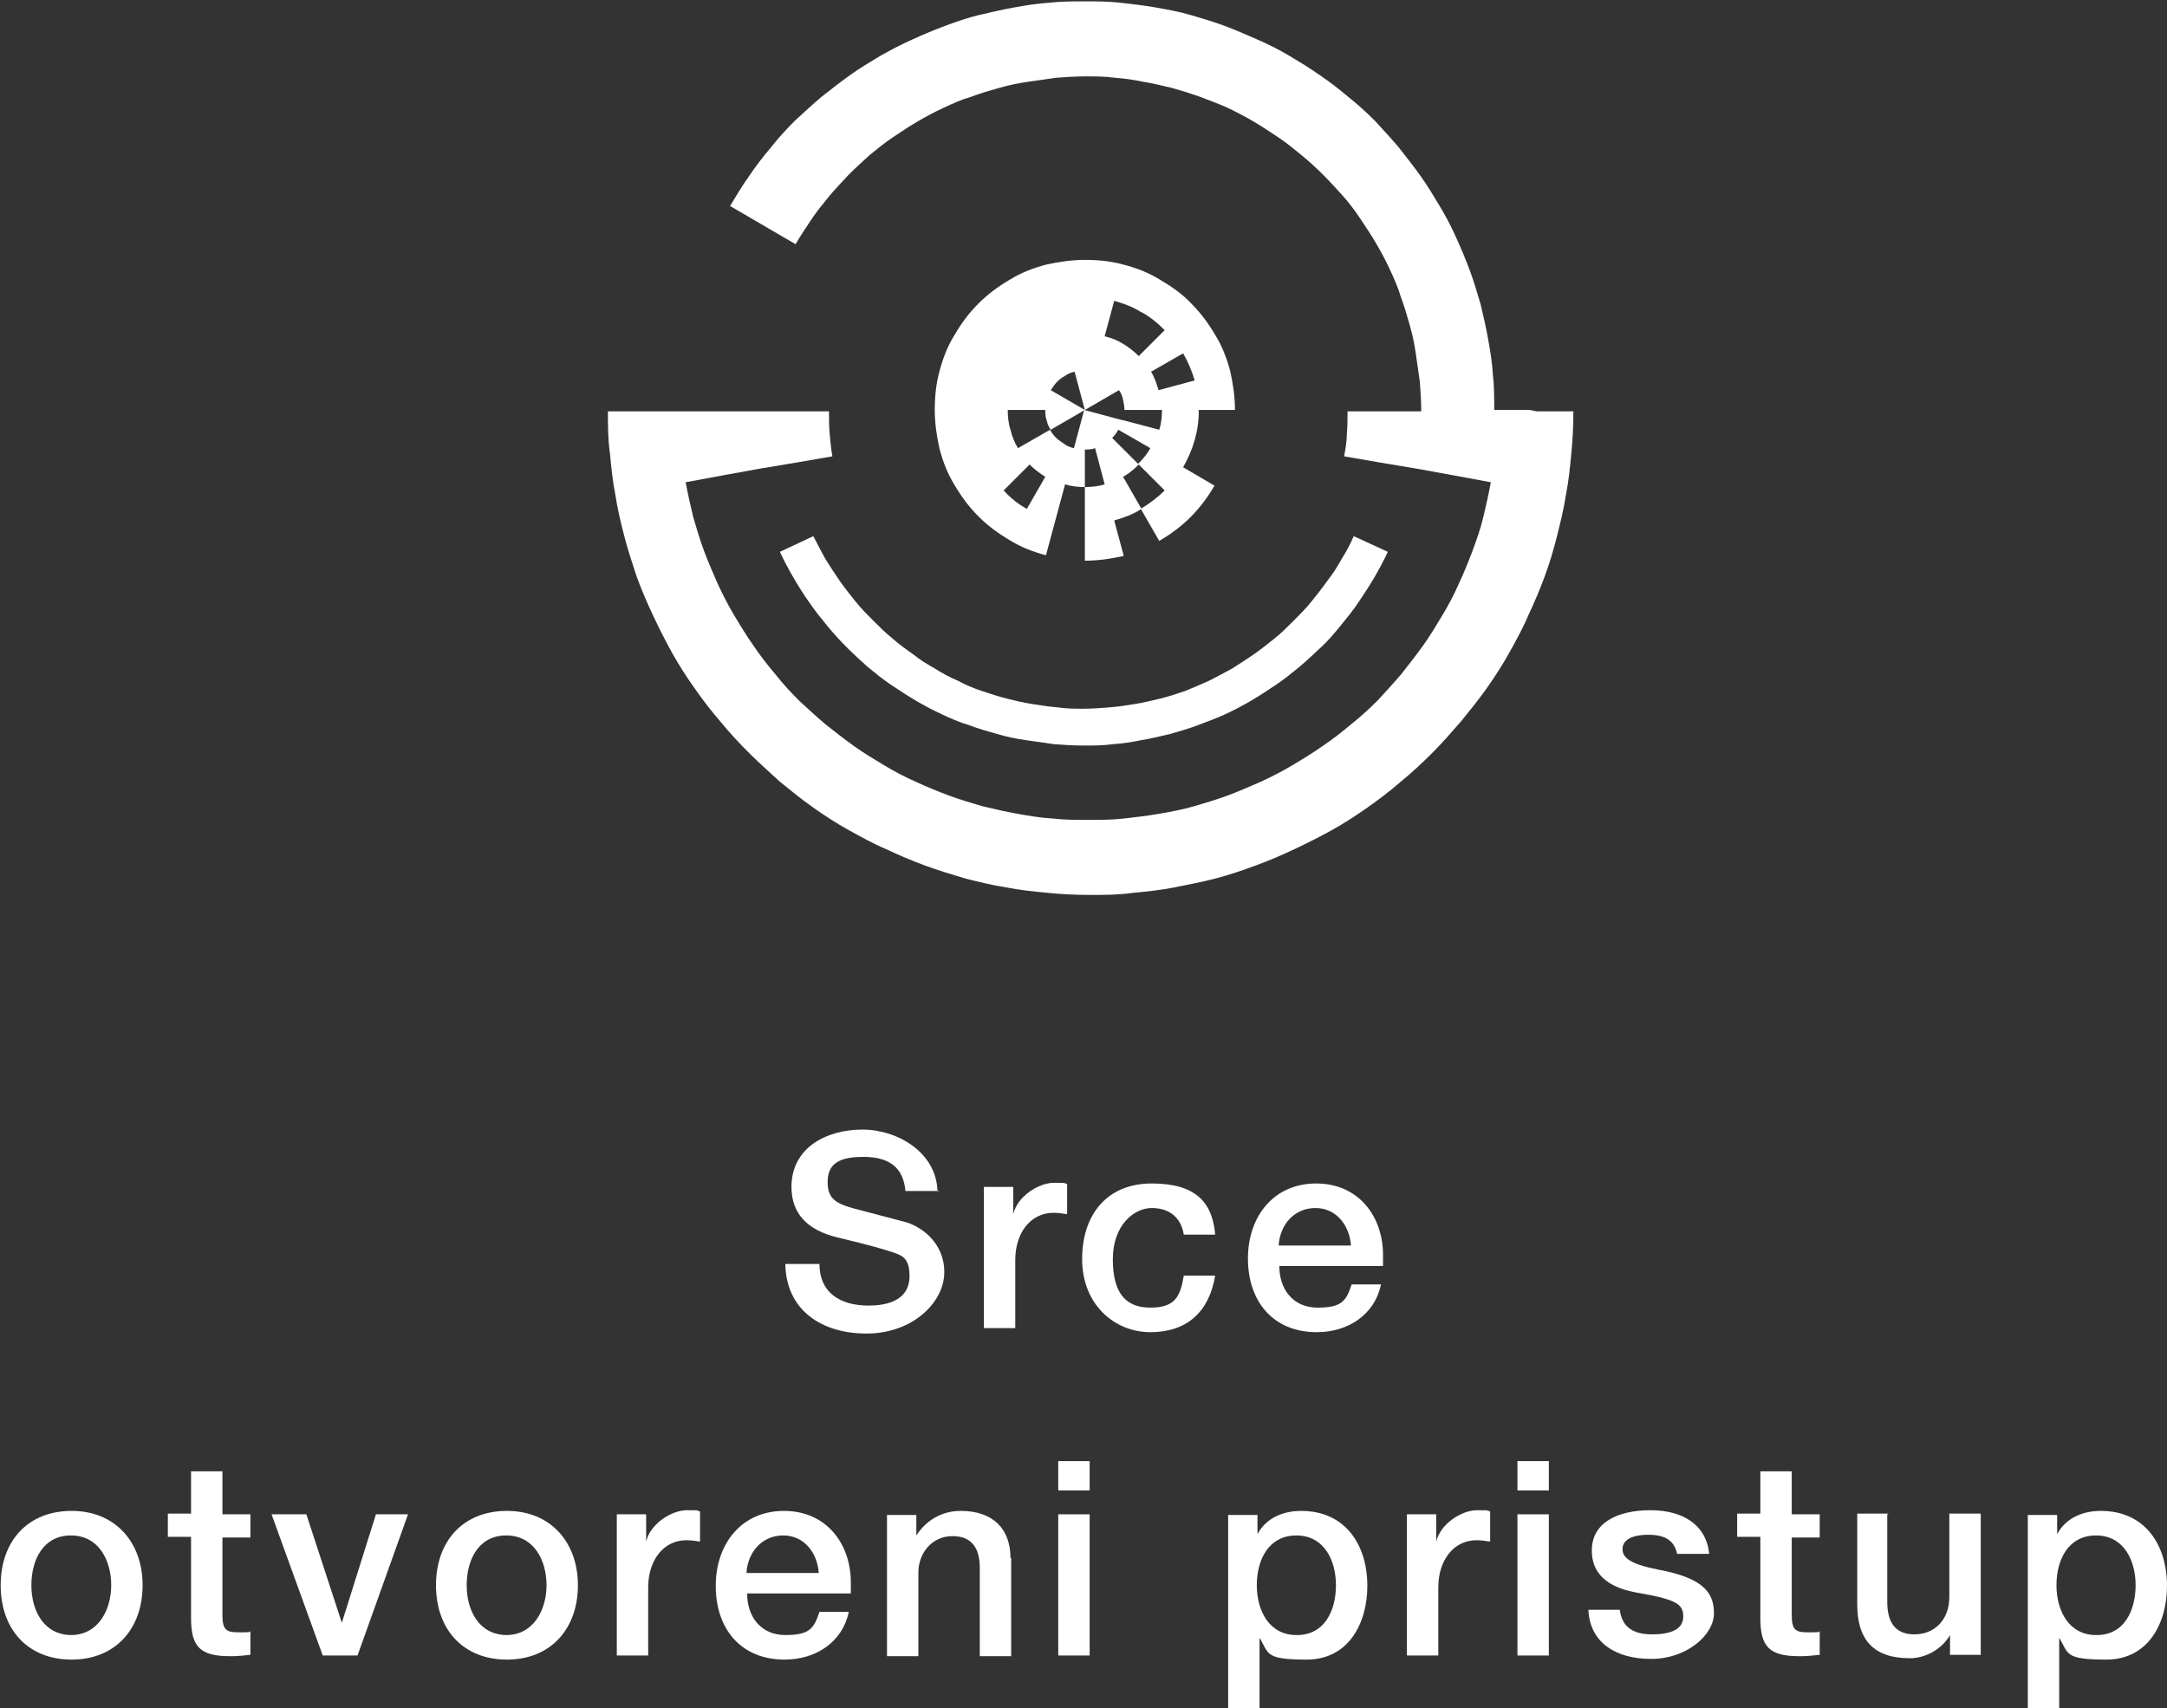 <?xml version="1.0" encoding="UTF-8"?>
<svg id="Layer_1" xmlns="http://www.w3.org/2000/svg" version="1.1" viewBox="0 0 317.6 250.4">
  <rect x="0" y="0" width="317.6" height="250.4" fill="#333333" stroke="none"/>
  <!-- Generator: Adobe Illustrator 29.4.0, SVG Export Plug-In . SVG Version: 2.1.0 Build 152)  -->
  <defs>
    <style>
      .st0 {
        fill: #fff;
      }
    </style>
  </defs>
  <g>
    <path class="st0" d="M137.7,174.6h-5c-.3-3.4-2.3-5-6.2-5s-5.2,1.3-5.2,3.7,1.2,3.1,3.6,3.8l7.6,2c2.4.6,5.9,3,5.9,7.4s-4.6,9-11.4,9-11.8-3.6-11.9-10.2h5c0,4.1,2.9,6.1,7.2,6.1s6-1.8,6-4.3-.9-3-2.4-3.5c-1.6-.5-2.8-.9-8.2-2.2-4.5-1.1-6.7-3.6-6.7-7.4,0-5.8,5.2-8.4,10.4-8.4s10.9,3.4,11,9.1Z"/>
    <path class="st0" d="M156.4,173.6v4.4c-.7-.1-1.3-.2-2-.2-3.4,0-5.6,3-5.6,6.9v10h-4.6v-20.7h4.3v4h0c.6-2.6,3.7-4.6,6-4.6s1,0,1.7.1Z"/>
    <path class="st0" d="M178.1,181h-4.6c-.4-2.5-2.1-3.9-4.7-3.9s-5.7,2.5-5.7,7.5,1.9,7.1,5.5,7.1,4.4-1.6,4.9-4.7h4.6c-.9,5.4-4.2,8.3-9.5,8.3s-10-4.1-10-10.7,3.7-11.1,10.2-11.1,8.9,2.8,9.3,7.5Z"/>
    <path class="st0" d="M202.7,184c0,.5,0,1,0,1.6h-15.2c0,3.4,2,6.1,5.6,6.1s4.2-1,5-3.4h4.3c-.9,4.4-4.8,7-9.4,7-6.5,0-10.1-4.6-10.1-10.8s3.8-11,10-11,9.8,4.8,9.8,10.5ZM198,182.6c-.2-2.9-2.1-5.5-5.2-5.5s-5.2,2.4-5.4,5.5h10.6Z"/>
    <path class="st0" d="M20.9,232.4c0,6.4-4,10.9-10.4,10.9s-10.4-4.4-10.4-10.9,4-10.9,10.4-10.9,10.4,4.6,10.4,10.9ZM10.4,239.7c4,0,5.9-3.7,5.9-7.3s-1.8-7.3-5.9-7.3-5.8,3.6-5.8,7.3,1.8,7.3,5.9,7.3Z"/>
    <path class="st0" d="M32.6,215.8v6.2h4.1v3.4h-4.1v11.3c0,2.2.5,2.6,2.3,2.6s1.7,0,1.8-.2v3.5c-1.8.2-2.3.2-3,.2-4.4,0-5.7-1.4-5.7-5.6v-11.9h-3.4v-3.4h3.4v-6.2h4.6Z"/>
    <path class="st0" d="M44.9,222l5.2,15.9h0l5-15.9h4.7l-7.4,20.7h-5.1l-7.5-20.7h5Z"/>
    <path class="st0" d="M84.7,232.4c0,6.4-4,10.9-10.4,10.9s-10.4-4.4-10.4-10.9,4-10.9,10.4-10.9,10.4,4.6,10.4,10.9ZM74.2,239.7c4,0,5.9-3.7,5.9-7.3s-1.8-7.3-5.9-7.3-5.8,3.6-5.8,7.3,1.8,7.3,5.9,7.3Z"/>
    <path class="st0" d="M102.6,221.6v4.4c-.7-.1-1.3-.2-2-.2-3.4,0-5.6,3-5.6,6.9v10h-4.6v-20.7h4.3v4h0c.6-2.6,3.7-4.6,6-4.6s1,0,1.7.1Z"/>
    <path class="st0" d="M124.7,232c0,.5,0,1,0,1.6h-15.2c0,3.4,2,6.1,5.6,6.1s4.2-1,5-3.4h4.3c-.9,4.4-4.8,7-9.4,7-6.5,0-10.1-4.6-10.1-10.8s3.8-11,10-11,9.8,4.8,9.8,10.5ZM120,230.6c-.2-2.9-2.1-5.5-5.2-5.5s-5.2,2.4-5.4,5.5h10.6Z"/>
    <path class="st0" d="M148.2,228.4v14.4h-4.6v-12.9c0-2.6-.9-4.7-4-4.7s-5,2.6-5,5.3v12.3h-4.6v-20.7h4.3v3h0c1.5-2.3,3.8-3.6,6.5-3.6,4.8,0,7.3,2.7,7.3,6.9Z"/>
    <path class="st0" d="M159.7,214.2v4.3h-4.6v-4.3h4.6ZM159.7,222v20.7h-4.6v-20.7h4.6Z"/>
    <path class="st0" d="M200.4,232.5c0,5.4-2.7,10.8-8.9,10.8s-5.5-.9-6.9-3.2h0v10.3h-4.6v-28.3h4.3v2.8h0c1.3-2.4,3.8-3.4,6.4-3.4,6.5,0,9.7,5,9.7,11ZM190.1,239.7c4.1,0,5.7-3.7,5.7-7.3s-1.7-7.3-5.8-7.3-5.8,3.6-5.8,7.3,1.8,7.3,5.8,7.3Z"/>
    <path class="st0" d="M218.4,221.6v4.4c-.7-.1-1.3-.2-2-.2-3.4,0-5.6,3-5.6,6.9v10h-4.6v-20.7h4.3v4h0c.6-2.6,3.7-4.6,6-4.6s1,0,1.7.1Z"/>
    <path class="st0" d="M227,214.2v4.3h-4.6v-4.3h4.6ZM227,222v20.7h-4.6v-20.7h4.6Z"/>
    <path class="st0" d="M250.6,227.8h-4.8c-.4-1.9-1.7-2.8-4.2-2.8s-3.8.8-3.8,2.1,1.2,2.2,5.2,3c6.4,1.2,8.2,3.2,8.2,6.4s-4,6.7-9.2,6.7-9-2.4-9.2-7.2h4.6c.3,2.4,1.8,3.6,4.7,3.6s4.6-.8,4.6-2.6-.9-2.5-6.7-3.5c-3.4-.6-6.7-2.1-6.7-6.2s3.8-5.9,8.6-5.9,8.2,2.2,8.6,6.4Z"/>
    <path class="st0" d="M262.6,215.8v6.2h4.1v3.4h-4.1v11.3c0,2.2.5,2.6,2.3,2.6s1.7,0,1.8-.2v3.5c-1.8.2-2.3.2-3,.2-4.4,0-5.7-1.4-5.7-5.6v-11.9h-3.4v-3.4h3.4v-6.2h4.6Z"/>
    <path class="st0" d="M276.6,222v12.8c0,3.1,1.2,4.8,4,4.8s5.1-2,5.1-5.5v-12.2h4.6v20.7h-4.5v-2.9h0c-1.2,2.1-3.6,3.4-5.9,3.4-5.3,0-7.7-2.7-7.7-7.9v-13.3h4.6Z"/>
    <path class="st0" d="M317.6,232.5c0,5.4-2.7,10.8-8.9,10.8s-5.5-.9-6.9-3.2h0v10.3h-4.6v-28.3h4.3v2.8h0c1.3-2.4,3.8-3.4,6.4-3.4,6.5,0,9.7,5,9.7,11ZM307.3,239.7c4.1,0,5.7-3.7,5.7-7.3s-1.7-7.3-5.8-7.3-5.8,3.6-5.8,7.3,1.8,7.3,5.8,7.3Z"/>
  </g>
  <g>
    <path class="st0" d="M224.2,60.1h-5.2c0-1.8,0-3.5-.2-5.2-.1-1.8-.4-3.5-.7-5.2-.3-1.7-.7-3.4-1.1-5.1-.5-1.7-1-3.4-1.6-5-.6-1.6-1.3-3.3-2-4.8-.7-1.6-1.5-3.1-2.4-4.6-.9-1.5-1.8-3-2.8-4.4-1-1.4-2.1-2.8-3.2-4.2-1.1-1.3-2.3-2.6-3.5-3.9-1.2-1.2-2.5-2.4-3.9-3.5-1.3-1.1-2.7-2.2-4.2-3.2-1.4-1-2.9-1.9-4.4-2.8-1.5-.9-3.1-1.7-4.7-2.4-1.6-.7-3.2-1.4-4.8-2-1.6-.6-3.3-1.1-5-1.6-1.7-.5-3.4-.8-5.1-1.1-1.7-.3-3.4-.5-5.2-.7-1.7-.2-3.5-.2-5.2-.2s-3.5,0-5.2.2c-1.8.1-3.5.4-5.2.7-1.7.3-3.4.7-5.1,1.1-1.7.4-3.4,1-5,1.6-1.6.6-3.3,1.3-4.8,2-1.6.7-3.1,1.5-4.7,2.4-1.5.9-3,1.8-4.4,2.8-1.4,1-2.8,2.1-4.2,3.2-1.3,1.1-2.6,2.3-3.9,3.5-1.2,1.2-2.4,2.5-3.5,3.9-1.1,1.3-2.2,2.7-3.2,4.2-1,1.4-1.9,2.9-2.8,4.4l4.8,2.8,4.8,2.8c.7-1.2,1.5-2.4,2.3-3.6.8-1.2,1.7-2.3,2.6-3.4.9-1.1,1.9-2.1,2.9-3.2,1-1,2.1-2,3.1-2.9,1.1-.9,2.2-1.8,3.4-2.6,1.2-.8,2.4-1.6,3.6-2.3,1.2-.7,2.5-1.4,3.8-2,1.3-.6,2.6-1.2,4-1.6,1.3-.5,2.7-.9,4.1-1.3,1.4-.4,2.8-.7,4.2-.9,1.4-.2,2.8-.4,4.2-.6,1.4-.1,2.8-.2,4.3-.2s2.9,0,4.3.2c1.4.1,2.8.3,4.2.6,1.4.2,2.8.6,4.2.9,1.4.4,2.7.8,4.1,1.3,1.3.5,2.7,1,4,1.6,1.3.6,2.6,1.3,3.8,2,1.2.7,2.4,1.5,3.6,2.3s2.3,1.7,3.4,2.6c1.1.9,2.2,1.9,3.2,2.9,1,1,2,2.1,2.9,3.1s1.8,2.2,2.6,3.4c.8,1.2,1.6,2.4,2.3,3.6.7,1.2,1.4,2.5,2,3.8.6,1.3,1.2,2.6,1.6,4,.5,1.3.9,2.7,1.3,4.1.4,1.4.7,2.8.9,4.2.2,1.4.4,2.8.6,4.2.1,1.4.2,2.8.2,4.3h-10.8c0,1.1,0,2.2-.1,3.3,0,1.1-.2,2.2-.4,3.3l5.2.9,5.4.9,5.5,1,5.4,1c-.3,1.7-.7,3.4-1.1,5.1-.4,1.7-1,3.4-1.6,5-.6,1.6-1.3,3.3-2,4.8-.7,1.6-1.5,3.1-2.4,4.6h0c-.9,1.5-1.8,3-2.8,4.4-1,1.4-2.1,2.8-3.2,4.2-1.1,1.3-2.3,2.6-3.5,3.9-1.2,1.2-2.5,2.4-3.9,3.5-1.3,1.1-2.7,2.2-4.2,3.2-1.4,1-2.9,1.9-4.4,2.8-1.5.9-3.1,1.7-4.6,2.4-1.6.7-3.2,1.4-4.8,2-1.6.6-3.3,1.1-5,1.6-1.7.5-3.4.8-5.1,1.1-1.7.3-3.4.5-5.2.7-1.7.2-3.5.2-5.2.2s-3.5,0-5.2-.2c-1.8-.1-3.5-.4-5.2-.7-1.7-.3-3.4-.7-5.1-1.1-1.7-.5-3.4-1-5-1.6-1.6-.6-3.3-1.3-4.8-2-1.6-.7-3.1-1.5-4.6-2.4-1.5-.9-3-1.8-4.4-2.8-1.4-1-2.8-2.1-4.2-3.2-1.3-1.1-2.6-2.3-3.9-3.5-1.2-1.2-2.4-2.5-3.5-3.9-1.1-1.3-2.2-2.7-3.2-4.2-1-1.4-1.9-2.9-2.8-4.4-.9-1.5-1.7-3.1-2.4-4.6-.7-1.6-1.4-3.2-2-4.8-.6-1.6-1.1-3.3-1.6-5-.4-1.7-.8-3.4-1.1-5.1l5.4-1,5.5-1,5.4-.9,5.2-.9c-.2-1.1-.3-2.2-.4-3.3-.1-1.1-.1-2.2-.1-3.3h-32.4c0,2.1,0,4.1.3,6.2.2,2.1.4,4.1.8,6.1.3,2,.8,4.1,1.3,6,.5,2,1.2,4,1.8,5.9.7,1.9,1.5,3.8,2.4,5.7.9,1.9,1.8,3.7,2.8,5.5,1,1.8,2.1,3.5,3.3,5.2,1.2,1.7,2.4,3.3,3.8,4.9,1.3,1.6,2.7,3.1,4.2,4.6h0c1.5,1.5,3,2.8,4.5,4.2,1.6,1.3,3.2,2.6,4.9,3.8,1.7,1.2,3.4,2.3,5.2,3.3,1.8,1,3.6,2,5.5,2.8,1.9.9,3.8,1.7,5.7,2.4,1.9.7,3.9,1.3,5.9,1.9,2,.5,4,1,6,1.3,2,.4,4,.6,6.1.8,2,.2,4.1.3,6.2.3s4.1,0,6.2-.3c2.1-.2,4.1-.4,6.1-.8,2-.4,4.1-.8,6-1.3,2-.5,4-1.2,5.9-1.9,1.9-.7,3.8-1.5,5.7-2.4,1.9-.9,3.7-1.8,5.5-2.8,1.8-1,3.5-2.1,5.2-3.3,1.7-1.2,3.3-2.4,4.9-3.8,1.6-1.3,3.1-2.7,4.6-4.2s2.8-3,4.2-4.6c1.3-1.6,2.6-3.2,3.8-4.9,1.2-1.7,2.3-3.4,3.3-5.2,1-1.8,2-3.6,2.8-5.5.9-1.9,1.7-3.8,2.4-5.7.7-1.9,1.3-3.9,1.8-5.9.5-2,1-4,1.3-6,.4-2,.6-4,.8-6.1.2-2,.3-4.1.3-6.2h-5.4Z"/>
    <path class="st0" d="M198.4,78.6c-.5,1.2-1.1,2.3-1.8,3.4-.6,1.1-1.3,2.2-2.1,3.2-.7,1-1.5,2-2.3,3-.8,1-1.7,1.9-2.6,2.8-.9.9-1.8,1.8-2.8,2.6-1,.8-2,1.6-3,2.3-1,.7-2.1,1.4-3.2,2.1-1.1.6-2.2,1.2-3.4,1.8-1.1.5-2.3,1-3.5,1.5-1.2.4-2.4.8-3.6,1.1-1.2.3-2.5.6-3.7.8-1.2.2-2.5.4-3.8.5-1.3.1-2.5.2-3.8.2s-2.5,0-3.8-.2c-1.3-.1-2.5-.3-3.8-.5-1.3-.2-2.5-.5-3.7-.8-1.2-.3-2.4-.7-3.6-1.1-1.2-.4-2.4-.9-3.5-1.5-1.2-.5-2.3-1.1-3.4-1.8-1.1-.6-2.2-1.3-3.2-2.1-1-.7-2.1-1.5-3-2.3-1-.8-1.9-1.7-2.8-2.6-.9-.9-1.8-1.8-2.6-2.8-.8-1-1.6-2-2.3-3-.7-1-1.4-2.1-2.1-3.2-.6-1.1-1.2-2.2-1.8-3.4l-4.9,2.3c.6,1.3,1.3,2.6,2,3.8.7,1.2,1.5,2.5,2.3,3.6.8,1.2,1.7,2.3,2.6,3.4.9,1.1,1.9,2.2,2.9,3.2,1,1,2.1,2,3.1,2.9,1.1.9,2.2,1.8,3.4,2.6,1.2.8,2.4,1.6,3.6,2.3,1.2.7,2.5,1.4,3.8,2,1.3.6,2.6,1.2,4,1.6,1.3.5,2.7.9,4.1,1.3,1.4.4,2.8.7,4.2.9,1.4.2,2.8.4,4.2.6,1.4.1,2.8.2,4.3.2s2.9,0,4.3-.2c1.4-.1,2.8-.3,4.2-.6,1.4-.2,2.8-.6,4.2-.9,1.4-.4,2.8-.8,4.1-1.3,1.3-.5,2.7-1,4-1.6,1.3-.6,2.6-1.3,3.8-2,1.2-.7,2.4-1.5,3.6-2.3,1.2-.8,2.3-1.7,3.4-2.6,1.1-.9,2.1-1.9,3.2-2.9s2-2.1,2.9-3.2c.9-1.1,1.8-2.2,2.6-3.4.8-1.2,1.6-2.4,2.3-3.6.7-1.2,1.4-2.5,2-3.8l-5-2.3Z"/>
    <path class="st0" d="M175.6,60.1h5.4c0-2-.3-3.9-.7-5.7-.5-1.9-1.2-3.7-2.2-5.3-1-1.7-2.1-3.2-3.5-4.6-1.3-1.4-2.9-2.5-4.6-3.5-1.6-1-3.4-1.7-5.3-2.2-1.8-.5-3.7-.7-5.7-.7s-3.9.3-5.7.7c-1.9.5-3.7,1.2-5.3,2.2-1.7,1-3.2,2.1-4.6,3.5-1.4,1.4-2.5,2.9-3.5,4.6-1,1.6-1.7,3.4-2.2,5.3-.5,1.8-.7,3.7-.7,5.7s.3,3.9.7,5.7c.5,1.9,1.2,3.7,2.2,5.3,1,1.7,2.1,3.2,3.5,4.6,1.4,1.4,2.9,2.5,4.6,3.5,1.6,1,3.4,1.7,5.3,2.2l1.4-5.2,1.4-5.2c.9.3,1.9.4,2.9.4v-5.5c.5,0,1,0,1.5-.2l1.4,5.3c-.9.3-1.9.4-2.9.4v10.8c2,0,3.9-.3,5.7-.7l-1.4-5.2c1.4-.4,2.8-.9,4-1.7l-2.7-4.7c.9-.5,1.6-1.1,2.3-1.8l3.8,3.8c-1,1-2.2,1.9-3.5,2.7l2.7,4.7c1.7-1,3.2-2.1,4.6-3.5h0c1.4-1.4,2.5-2.9,3.5-4.6l-4.6-2.7c.7-1.2,1.3-2.6,1.7-4,.4-1.4.6-2.8.6-4.3ZM175,55.8l-5.2,1.4c-.3-1-.6-1.9-1.1-2.7l4.7-2.7c.7,1.2,1.3,2.6,1.7,4ZM167.2,45.7c1.3.7,2.4,1.6,3.5,2.7l-3.8,3.8c-.7-.7-1.5-1.3-2.3-1.8-.8-.5-1.8-.9-2.7-1.1l1.4-5.2c1.4.4,2.8.9,4,1.7ZM150.5,74.6c-1.3-.7-2.4-1.6-3.4-2.7l3.8-3.8c.7.7,1.5,1.3,2.3,1.8l-2.7,4.7ZM166.9,68.1l-3.9-3.9h0c.4-.4.7-.8.9-1.2l4.7,2.7c-.5.9-1.1,1.6-1.8,2.3ZM164.5,61.6l-5.6-1.5-1.5,5.6c-.5-.1-1-.3-1.4-.6-.4-.3-.9-.6-1.2-.9-.4-.4-.7-.8-.9-1.2l-4.7,2.7c-.5-.8-.9-1.8-1.1-2.7-.3-.9-.4-1.9-.4-2.9h5.5c0,.5,0,1,.2,1.5.1.5.3,1,.6,1.4l5-2.9-5-2.9c.3-.4.6-.9.9-1.2.4-.4.8-.7,1.2-.9.4-.3.9-.5,1.4-.6l1.5,5.6,5-2.9c.3.4.5.9.6,1.4.1.5.2,1,.2,1.5h5.5c0,1-.1,2-.4,2.9l-5.3-1.4Z"/>
  </g>
</svg>
